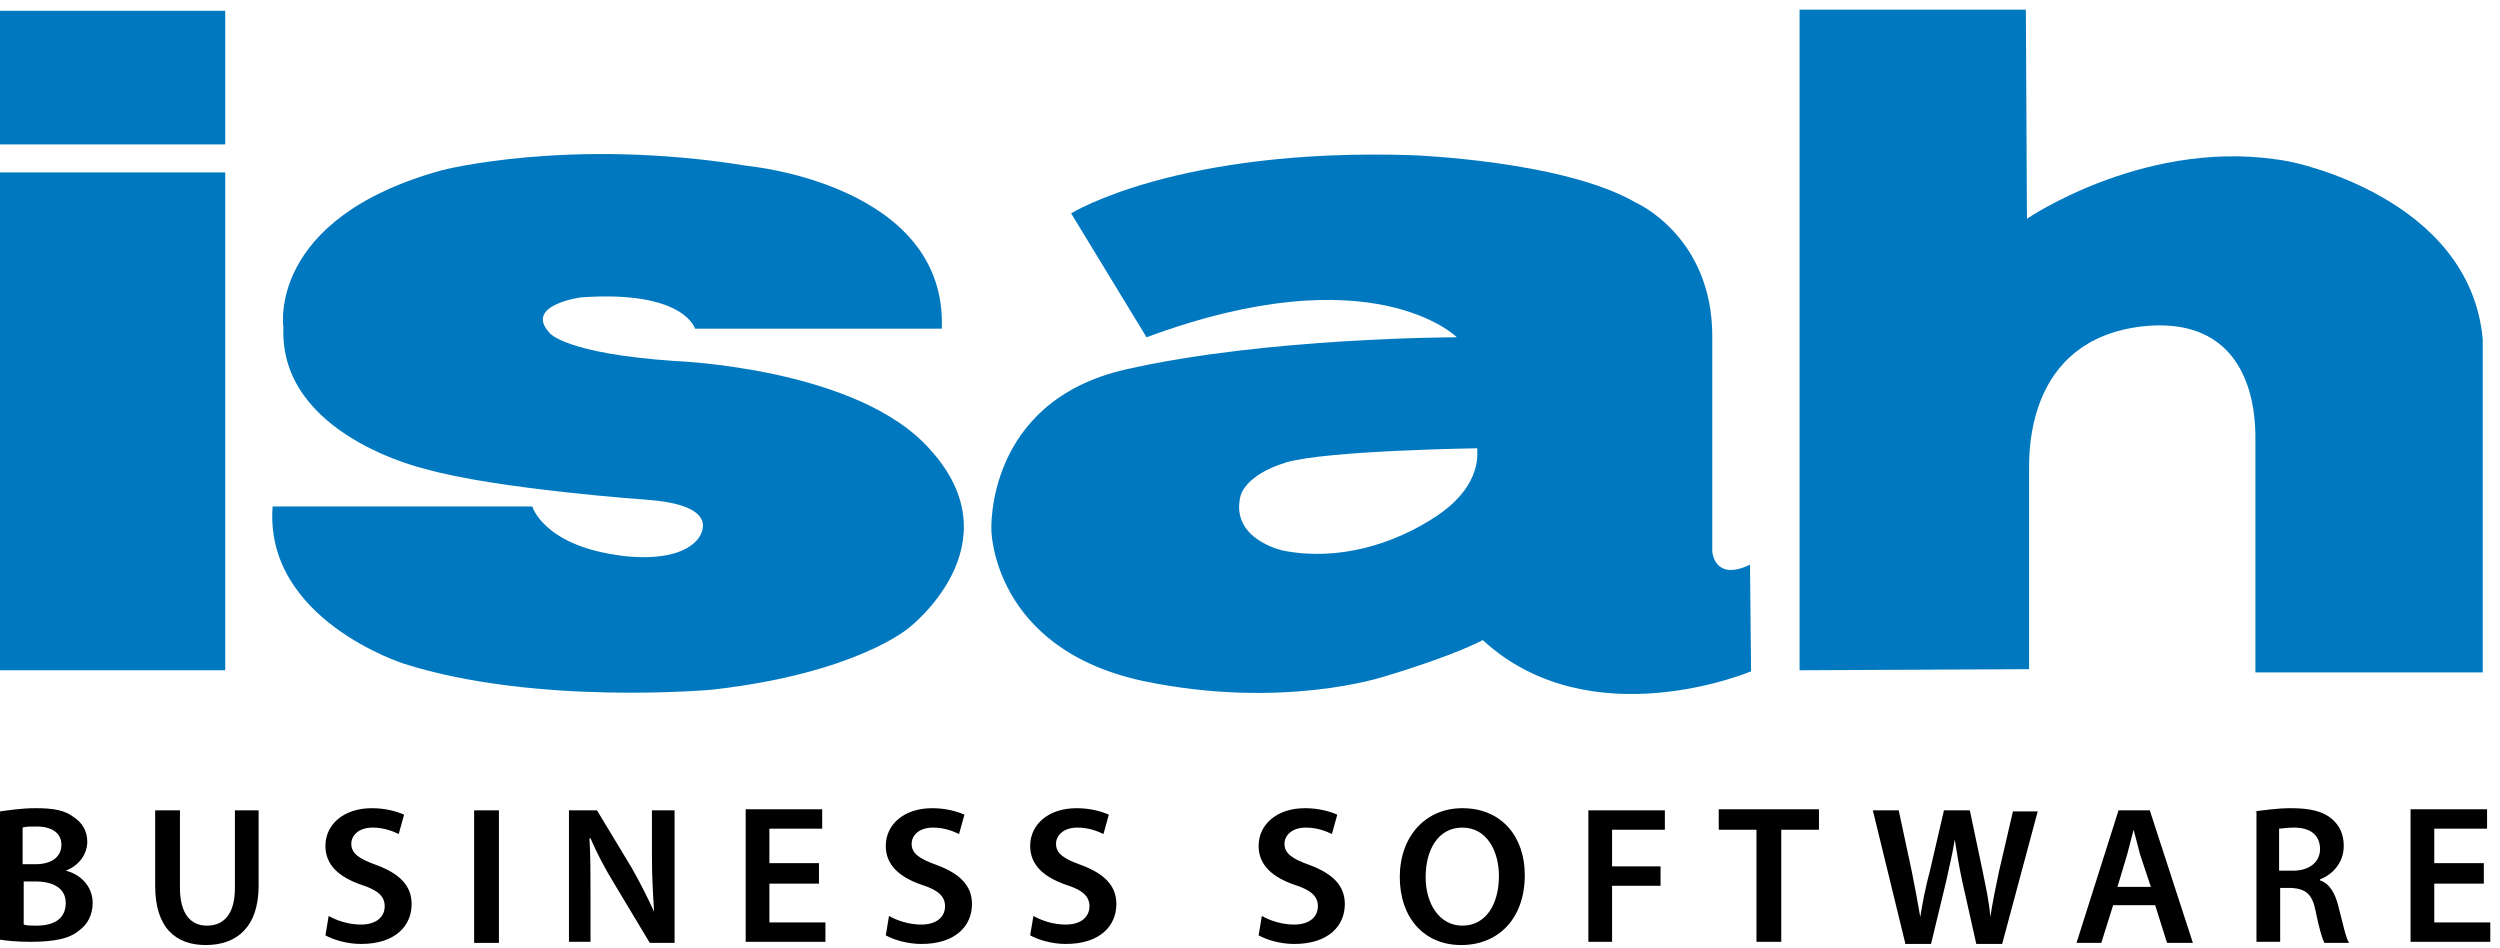 <svg width="232px" height="88px" viewBox="0 0 232 88" version="1.1" xmlns="http://www.w3.org/2000/svg" xmlns:xlink="http://www.w3.org/1999/xlink">
    <!-- Generator: Sketch 51 (57462) - http://www.bohemiancoding.com/sketch -->
    <title>isah-business-software-logo</title>
    <desc>Created with Sketch.</desc>
    <defs></defs>
    <g id="Page-1" stroke="none" stroke-width="1" fill="none" fill-rule="evenodd">
        <g id="isah-business-software-logo" fill-rule="nonzero">
            <g id="Group" transform="translate(0, 75)" fill="#000000">
                <path d="M0,0.3 C0.7,0.2 2,0 3.3,0 C5,0 6,0.2 6.8,0.8 C7.6,1.3 8.1,2.1 8.1,3.1 C8.1,4.2 7.4,5.3 6.1,5.8 C7.4,6.1 8.6,7.2 8.6,8.8 C8.6,9.9 8.1,10.8 7.4,11.3 C6.5,12.1 5.1,12.4 2.8,12.4 C1.6,12.4 0.6,12.3 2.84217094e-14,12.2 L2.84217094e-14,0.3 Z M2.2,5.2 L3.3,5.2 C4.8,5.2 5.7,4.5 5.7,3.4 C5.7,2.3 4.8,1.7 3.4,1.7 C2.7,1.7 2.4,1.7 2.1,1.8 L2.1,5.2 L2.2,5.2 Z M2.2,10.8 C2.5,10.9 2.9,10.9 3.4,10.9 C4.8,10.9 6.1,10.4 6.1,8.8 C6.1,7.4 4.9,6.8 3.3,6.8 L2.2,6.8 L2.2,10.8 Z" id="Shape"></path>
                <path d="M16.7,0.2 L16.7,7.4 C16.7,9.8 17.7,10.9 19.2,10.9 C20.8,10.9 21.8,9.8 21.8,7.4 L21.8,0.2 L24,0.2 L24,7.2 C24,11 22,12.7 19.1,12.7 C16.3,12.7 14.4,11.1 14.4,7.2 L14.4,0.2 L16.7,0.2 Z" id="Shape"></path>
                <path d="M30.5,10 C31.2,10.4 32.3,10.8 33.5,10.8 C34.9,10.8 35.7,10.1 35.7,9.1 C35.7,8.2 35.1,7.6 33.5,7.1 C31.5,6.4 30.2,5.3 30.2,3.5 C30.2,1.5 31.9,0 34.5,0 C35.8,0 36.8,0.3 37.5,0.6 L37,2.4 C36.6,2.2 35.7,1.8 34.6,1.8 C33.2,1.8 32.6,2.6 32.6,3.3 C32.6,4.2 33.3,4.7 35,5.3 C37.1,6.1 38.2,7.2 38.2,8.9 C38.2,10.9 36.7,12.6 33.5,12.6 C32.2,12.6 30.9,12.2 30.2,11.8 L30.5,10 Z" id="Shape"></path>
                <polygon id="Shape" points="46.3 0.2 46.3 12.5 44 12.5 44 0.2"></polygon>
                <path d="M52.8,12.5 L52.8,0.2 L55.4,0.2 L58.6,5.5 C59.4,6.9 60.1,8.3 60.7,9.6 C60.6,8 60.5,6.4 60.5,4.5 L60.5,0.2 L62.6,0.2 L62.6,12.5 L60.3,12.5 L57,7 C56.2,5.7 55.4,4.2 54.8,2.8 L54.7,2.8 C54.8,4.4 54.8,6 54.8,8 L54.8,12.4 L52.8,12.4 L52.8,12.5 Z" id="Shape"></path>
                <polygon id="Shape" points="76 7 71.4 7 71.4 10.6 76.6 10.6 76.6 12.4 69.2 12.4 69.2 0.1 76.3 0.1 76.3 1.9 71.4 1.9 71.4 5.1 76 5.1 76 7"></polygon>
                <path d="M82.5,10 C83.2,10.4 84.3,10.8 85.5,10.8 C86.9,10.8 87.7,10.1 87.7,9.1 C87.7,8.2 87.1,7.6 85.5,7.1 C83.5,6.4 82.2,5.3 82.2,3.5 C82.2,1.5 83.9,0 86.5,0 C87.8,0 88.8,0.3 89.5,0.6 L89,2.4 C88.6,2.2 87.7,1.8 86.6,1.8 C85.2,1.8 84.6,2.6 84.6,3.3 C84.6,4.2 85.3,4.7 87,5.3 C89.1,6.1 90.2,7.2 90.2,8.9 C90.2,10.9 88.7,12.6 85.5,12.6 C84.2,12.6 82.9,12.2 82.2,11.8 L82.5,10 Z" id="Shape"></path>
                <path d="M95.9,10 C96.6,10.4 97.7,10.8 98.9,10.8 C100.3,10.8 101.1,10.1 101.1,9.1 C101.1,8.2 100.5,7.6 98.9,7.1 C96.9,6.4 95.6,5.3 95.6,3.5 C95.6,1.5 97.3,0 99.9,0 C101.2,0 102.2,0.3 102.9,0.6 L102.4,2.4 C102,2.2 101.1,1.8 100,1.8 C98.6,1.8 98,2.6 98,3.3 C98,4.2 98.7,4.7 100.4,5.3 C102.5,6.1 103.6,7.2 103.6,8.9 C103.6,10.9 102.1,12.6 98.9,12.6 C97.6,12.6 96.3,12.2 95.6,11.8 L95.9,10 Z" id="Shape"></path>
                <path d="M117.1,10 C117.8,10.4 118.9,10.8 120.1,10.8 C121.5,10.8 122.3,10.1 122.3,9.1 C122.3,8.2 121.7,7.6 120.1,7.1 C118.1,6.4 116.8,5.3 116.8,3.5 C116.8,1.5 118.5,0 121.1,0 C122.4,0 123.4,0.3 124.1,0.6 L123.6,2.4 C123.2,2.2 122.3,1.8 121.2,1.8 C119.8,1.8 119.2,2.6 119.2,3.3 C119.2,4.2 119.9,4.7 121.6,5.3 C123.7,6.1 124.8,7.2 124.8,8.9 C124.8,10.9 123.3,12.6 120.1,12.6 C118.8,12.6 117.5,12.2 116.8,11.8 L117.1,10 Z" id="Shape"></path>
                <path d="M141.5,6.2 C141.5,10.3 139,12.7 135.6,12.7 C132.1,12.7 129.9,10.1 129.9,6.4 C129.9,2.6 132.3,0 135.7,0 C139.4,0 141.5,2.7 141.5,6.2 Z M132.3,6.4 C132.3,8.9 133.6,10.9 135.7,10.9 C137.9,10.9 139.1,8.9 139.1,6.3 C139.1,4 138,1.8 135.7,1.8 C133.5,1.8 132.3,3.8 132.3,6.4 Z" id="Shape"></path>
                <polygon id="Shape" points="147.4 0.2 154.5 0.2 154.5 2 149.6 2 149.6 5.4 154.1 5.4 154.1 7.2 149.6 7.2 149.6 12.4 147.4 12.4 147.4 0.2"></polygon>
                <polygon id="Shape" points="163 2 159.5 2 159.5 0.1 168.8 0.1 168.8 2 165.3 2 165.3 12.4 163 12.4"></polygon>
                <path d="M176.8,12.5 L173.8,0.2 L176.2,0.2 L177.4,5.8 C177.7,7.3 178,8.9 178.2,10.1 C178.4,8.8 178.7,7.3 179.1,5.8 L180.4,0.2 L182.8,0.2 L184,5.9 C184.3,7.4 184.6,8.7 184.7,10.1 C184.9,8.8 185.2,7.3 185.5,5.9 L186.8,0.3 L189.1,0.3 L185.8,12.6 L183.4,12.6 L182.1,6.8 C181.8,5.4 181.6,4.2 181.4,2.9 C181.2,4.2 180.9,5.4 180.6,6.8 L179.2,12.6 L176.8,12.6 L176.8,12.5 Z" id="Shape"></path>
                <path d="M196.1,9 L195,12.5 L192.7,12.5 L196.6,0.2 L199.5,0.2 L203.5,12.5 L201.1,12.5 L200,9 L196.1,9 Z M199.6,7.3 L198.6,4.3 C198.4,3.6 198.2,2.7 198,2 C197.8,2.7 197.6,3.6 197.4,4.3 L196.5,7.3 L199.6,7.3 Z" id="Shape"></path>
                <path d="M209.2,0.3 C210,0.2 211.3,0 212.6,0 C214.4,0 215.6,0.3 216.4,1 C217.1,1.6 217.5,2.4 217.5,3.5 C217.5,5.1 216.4,6.2 215.3,6.6 L215.3,6.7 C216.2,7 216.7,7.9 217,9.1 C217.4,10.6 217.7,12.1 218,12.5 L215.7,12.5 C215.5,12.1 215.2,11.1 214.9,9.6 C214.6,8 214,7.5 212.7,7.4 L211.6,7.4 L211.6,12.4 L209.4,12.4 L209.4,0.3 L209.2,0.3 Z M211.5,5.8 L212.8,5.8 C214.3,5.8 215.3,5 215.3,3.8 C215.3,2.5 214.4,1.8 212.9,1.8 C212.2,1.8 211.7,1.9 211.5,1.9 L211.5,5.8 Z" id="Shape"></path>
                <polygon id="Shape" points="230.5 7 225.9 7 225.9 10.6 231.1 10.6 231.1 12.4 223.7 12.4 223.7 0.1 230.8 0.1 230.8 1.9 225.9 1.9 225.9 5.1 230.5 5.1 230.5 7"></polygon>
            </g>
            <g id="Group" fill="#0078BF">
                <path d="M62.6,33.5 C52.4,32.8 51,30.9 51,30.9 C48.6,28.3 53.9,27.6 53.9,27.6 C63.5,26.9 64.5,30.5 64.5,30.5 L87.4,30.5 C87.9,17.1 69.4,15.4 69.4,15.4 C52.9,12.7 41,15.8 41,15.8 C24.7,20.3 26.3,30.4 26.3,30.4 C25.9,40.4 39.4,43.5 39.4,43.5 C46,45.4 60.3,46.4 60.3,46.4 C67.5,47 64.7,50.1 64.7,50.1 C62.6,52.5 57.2,51.5 57.2,51.5 C50.4,50.5 49.4,47 49.4,47 L25.3,47 C24.5,57.5 37.5,61.6 37.5,61.6 C49.8,65.5 66.1,64 66.1,64 C79.4,62.5 84.3,58.3 84.3,58.3 C84.3,58.3 94.4,50.6 86.3,41.7 C79.6,34.1 62.6,33.5 62.6,33.5 Z" id="Shape"></path>
                <path d="M162.4,52.4 C159.1,54 158.9,51.2 158.9,51.2 L158.9,31.2 C158.9,21.9 151.8,18.8 151.8,18.8 C145.1,14.9 131,14.4 131,14.4 C109.2,13.7 99.4,19.8 99.4,19.8 L106.4,31.3 C127.4,23.5 135.2,31.3 135.2,31.3 C135.2,31.3 117.5,31.3 104.4,34.3 C91.4,37.3 92,49.2 92,49.2 C92,49.2 92.1,60.2 106.1,63.2 C119,65.9 128.4,62.8 128.4,62.8 C135.1,60.8 137.6,59.4 137.6,59.4 C147.6,68.6 162.5,62.3 162.5,62.3 L162.4,52.4 Z M133.3,47.9 C129.4,50.5 124.2,52.1 119.1,51.1 C119.1,51.1 114.2,50.1 115.1,46.1 C115.1,46.1 115.4,44.1 119.4,42.9 C123.2,41.8 137.1,41.6 137.1,41.6 L137.1,41.7 C137,41.7 137.8,44.9 133.3,47.9 Z" id="Shape"></path>
                <path d="M209.3,40.6 C209.3,42.3 209.3,62.4 209.3,62.4 L230.4,62.4 L230.4,39.7 L230.4,31.5 C229.2,18.2 212.5,15 212.5,15 C199.5,12.5 188.1,20.3 188.1,20.3 L188,0.9 L167,0.9 L167,62.2 L188.3,62.1 C188.3,62.1 188.3,45.3 188.3,43.6 C188.3,41.9 188.1,31.6 198.7,30.3 C209.2,29.1 209.3,38.8 209.3,40.6 Z" id="Shape"></path>
                <rect id="Rectangle-path" x="0" y="16" width="20.9" height="46.2"></rect>
                <rect id="Rectangle-path" x="0" y="1" width="20.9" height="12.4"></rect>
            </g>
        </g>
    </g>
</svg>